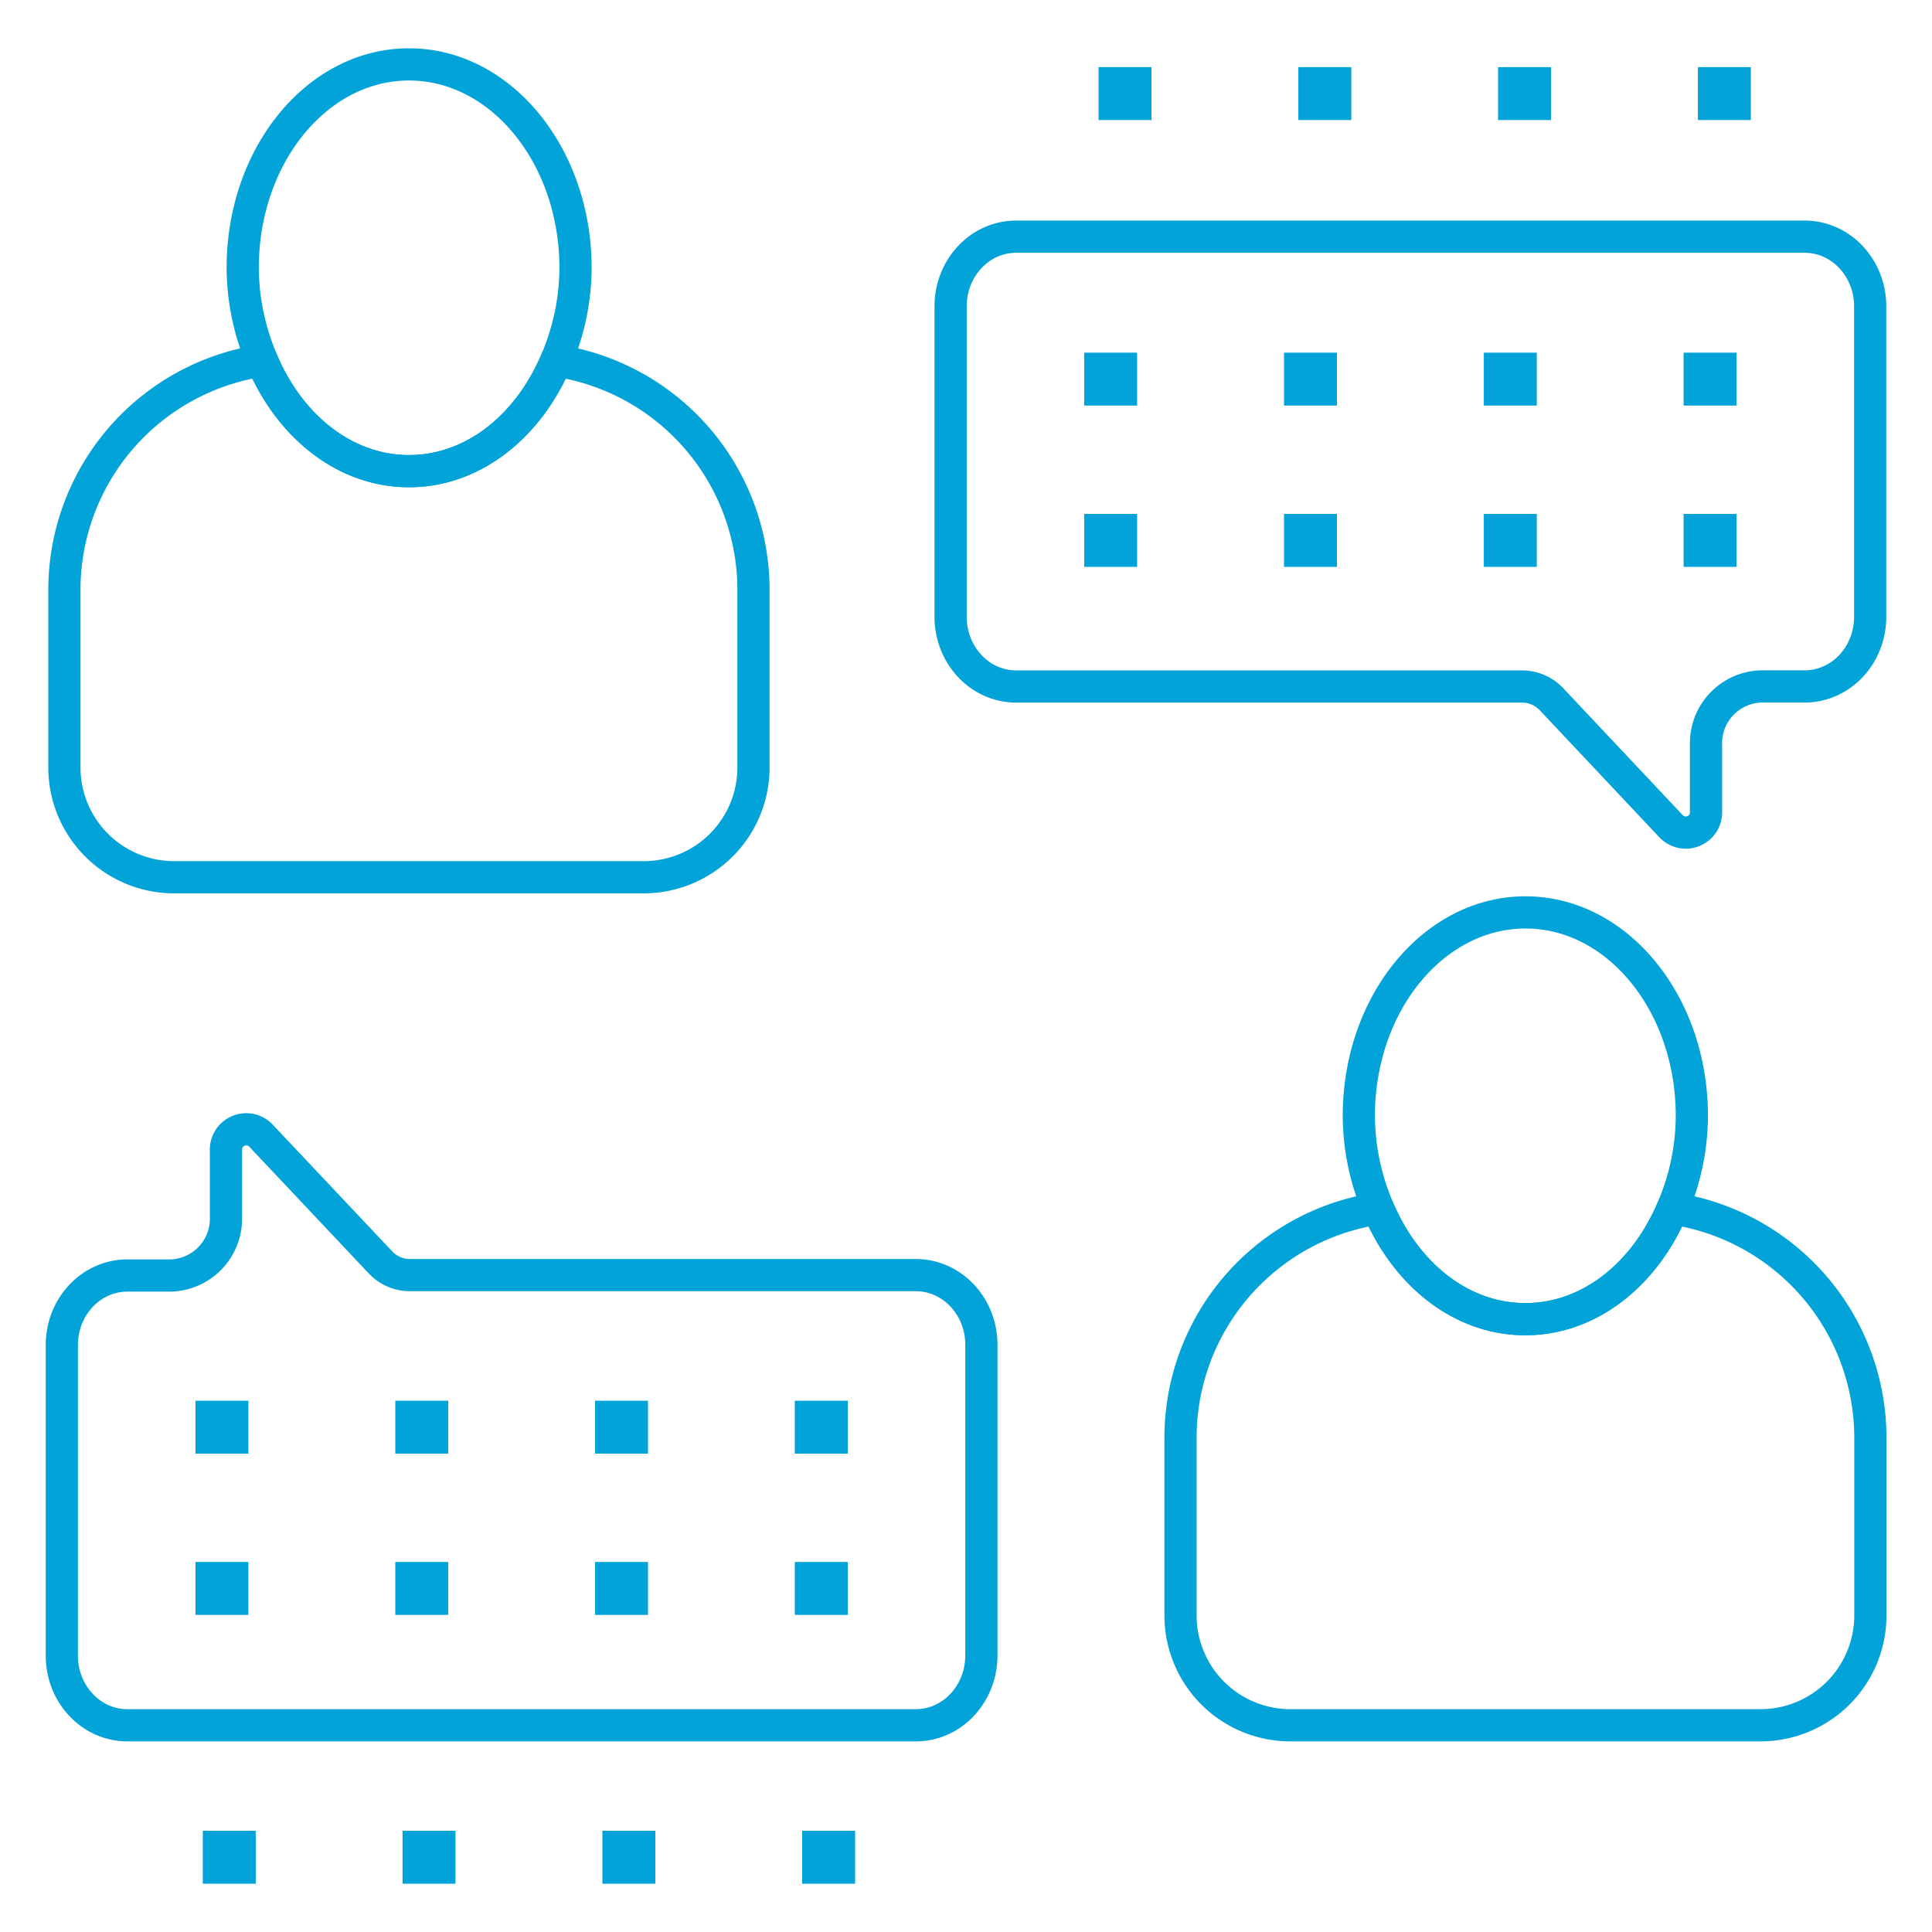 <svg xmlns="http://www.w3.org/2000/svg" width="300" height="300" viewBox="0 0 300 300">
  <g>
    <g>
      <path d="M157.79,36.75H280.22c5.62,0,10.18,4.84,10.18,10.81V95.77c0,6-4.56,10.82-10.18,10.82h-6.76a8.82,8.82,0,0,0-8.55,9.08v10.27a3.15,3.15,0,0,1-5.41,2.38L240.94,108.6a6.31,6.31,0,0,0-4.58-2H157.79c-5.62,0-10.18-4.85-10.18-10.82V47.56C147.61,41.59,152.17,36.75,157.79,36.75Z" fill="none" stroke="#01a3d8" stroke-linejoin="round" stroke-width="5"/>
      <g>
        <rect x="170.86" y="57.26" width="3.22" height="3.22" transform="translate(344.93 117.74) rotate(180)" fill="none" stroke="#01a3d8" stroke-miterlimit="10" stroke-width="5"/>
        <rect x="201.88" y="57.26" width="3.22" height="3.22" transform="translate(406.98 117.74) rotate(180)" fill="none" stroke="#01a3d8" stroke-miterlimit="10" stroke-width="5"/>
        <rect x="232.9" y="57.26" width="3.22" height="3.22" transform="translate(469.03 117.74) rotate(180)" fill="none" stroke="#01a3d8" stroke-miterlimit="10" stroke-width="5"/>
        <rect x="263.93" y="57.26" width="3.22" height="3.22" transform="translate(531.08 117.74) rotate(180)" fill="none" stroke="#01a3d8" stroke-miterlimit="10" stroke-width="5"/>
        <rect x="170.86" y="82.29" width="3.22" height="3.22" transform="translate(344.93 167.81) rotate(180)" fill="none" stroke="#01a3d8" stroke-miterlimit="10" stroke-width="5"/>
        <rect x="201.88" y="82.29" width="3.22" height="3.22" transform="translate(406.98 167.81) rotate(180)" fill="none" stroke="#01a3d8" stroke-miterlimit="10" stroke-width="5"/>
        <rect x="232.9" y="82.29" width="3.22" height="3.22" transform="translate(469.03 167.81) rotate(180)" fill="none" stroke="#01a3d8" stroke-miterlimit="10" stroke-width="5"/>
        <rect x="263.93" y="82.29" width="3.22" height="3.22" transform="translate(531.08 167.81) rotate(180)" fill="none" stroke="#01a3d8" stroke-miterlimit="10" stroke-width="5"/>
      </g>
    </g>
    <path d="M142.21,267.9H19.78c-5.62,0-10.18-4.84-10.18-10.81V208.88c0-6,4.56-10.82,10.18-10.82h6.76A8.83,8.83,0,0,0,35.09,189V178.7a3.15,3.15,0,0,1,5.41-2.38L59.06,196a6.28,6.28,0,0,0,4.58,2h78.57c5.62,0,10.18,4.84,10.18,10.82v48.21C152.39,263.06,147.83,267.9,142.21,267.9Z" fill="none" stroke="#01a3d8" stroke-linejoin="round" stroke-width="5"/>
    <rect x="63.87" y="220.01" width="3.22" height="3.22" transform="translate(130.97 443.23) rotate(180)" fill="none" stroke="#01a3d8" stroke-miterlimit="10" stroke-width="5"/>
    <rect x="94.9" y="220.01" width="3.22" height="3.22" transform="translate(193.02 443.23) rotate(180)" fill="none" stroke="#01a3d8" stroke-miterlimit="10" stroke-width="5"/>
    <rect x="32.85" y="220.01" width="3.22" height="3.22" transform="translate(68.92 443.23) rotate(180)" fill="none" stroke="#01a3d8" stroke-miterlimit="10" stroke-width="5"/>
    <rect x="125.92" y="220.01" width="3.22" height="3.22" transform="translate(255.06 443.23) rotate(180)" fill="none" stroke="#01a3d8" stroke-miterlimit="10" stroke-width="5"/>
    <rect x="63.87" y="245.04" width="3.22" height="3.22" transform="translate(130.97 493.3) rotate(180)" fill="none" stroke="#01a3d8" stroke-miterlimit="10" stroke-width="5"/>
    <rect x="94.9" y="245.04" width="3.22" height="3.22" transform="translate(193.02 493.3) rotate(180)" fill="none" stroke="#01a3d8" stroke-miterlimit="10" stroke-width="5"/>
    <rect x="32.85" y="245.04" width="3.22" height="3.22" transform="translate(68.92 493.3) rotate(180)" fill="none" stroke="#01a3d8" stroke-miterlimit="10" stroke-width="5"/>
    <rect x="125.92" y="245.04" width="3.22" height="3.22" transform="translate(255.06 493.3) rotate(180)" fill="none" stroke="#01a3d8" stroke-miterlimit="10" stroke-width="5"/>
    <g>
      <rect x="65.01" y="286.78" width="3.22" height="3.22" transform="translate(133.24 576.78) rotate(180)" fill="none" stroke="#01a3d8" stroke-miterlimit="10" stroke-width="5"/>
      <rect x="96.03" y="286.78" width="3.22" height="3.22" transform="translate(195.29 576.78) rotate(180)" fill="none" stroke="#01a3d8" stroke-miterlimit="10" stroke-width="5"/>
      <rect x="33.99" y="286.78" width="3.22" height="3.22" transform="translate(71.2 576.78) rotate(180)" fill="none" stroke="#01a3d8" stroke-miterlimit="10" stroke-width="5"/>
      <rect x="127.06" y="286.78" width="3.22" height="3.22" transform="translate(257.34 576.78) rotate(180)" fill="none" stroke="#01a3d8" stroke-miterlimit="10" stroke-width="5"/>
    </g>
    <g>
      <rect x="204.1" y="12.92" width="3.22" height="3.22" transform="translate(411.43 29.06) rotate(180)" fill="none" stroke="#01a3d8" stroke-miterlimit="10" stroke-width="5"/>
      <rect x="235.13" y="12.92" width="3.22" height="3.22" transform="translate(473.47 29.06) rotate(180)" fill="none" stroke="#01a3d8" stroke-miterlimit="10" stroke-width="5"/>
      <rect x="173.08" y="12.92" width="3.22" height="3.22" transform="translate(349.38 29.06) rotate(180)" fill="none" stroke="#01a3d8" stroke-miterlimit="10" stroke-width="5"/>
      <rect x="266.15" y="12.92" width="3.22" height="3.22" transform="translate(535.52 29.06) rotate(180)" fill="none" stroke="#01a3d8" stroke-miterlimit="10" stroke-width="5"/>
    </g>
    <g>
      <path d="M259.71,187.66c-4.29,10.16-12.86,17.18-22.86,17.18s-18.56-7-22.86-17.18a36,36,0,0,0-30.68,35.56v27.62a17.06,17.06,0,0,0,17.06,17.06h73a17.06,17.06,0,0,0,17.06-17.06V223.22A36,36,0,0,0,259.71,187.66Z" fill="none" stroke="#01a3d8" stroke-linejoin="round" stroke-width="5"/>
      <path d="M236.85,204.84c10,0,18.57-7,22.86-17.18a36.71,36.71,0,0,0,3-14.4c0-17.44-11.57-31.58-25.83-31.58S211,155.82,211,173.26a36.88,36.88,0,0,0,3,14.4C218.29,197.82,226.86,204.84,236.85,204.84Z" fill="none" stroke="#01a3d8" stroke-linejoin="round" stroke-width="5"/>
    </g>
    <g>
      <path d="M86.37,56C82.08,66.14,73.51,73.16,63.51,73.16S44.94,66.14,40.65,56A36,36,0,0,0,10,91.53v27.63a17.05,17.05,0,0,0,17,17.06h73a17.05,17.05,0,0,0,17-17.06V91.53A36,36,0,0,0,86.37,56Z" fill="none" stroke="#01a3d8" stroke-linejoin="round" stroke-width="5"/>
      <path d="M63.51,73.16c10,0,18.57-7,22.86-17.18a36.92,36.92,0,0,0,3-14.4C89.34,24.14,77.77,10,63.51,10S37.69,24.14,37.69,41.58a36.92,36.92,0,0,0,3,14.4C44.94,66.14,53.51,73.16,63.51,73.16Z" fill="none" stroke="#01a3d8" stroke-linejoin="round" stroke-width="5"/>
    </g>
  </g>
</svg>
